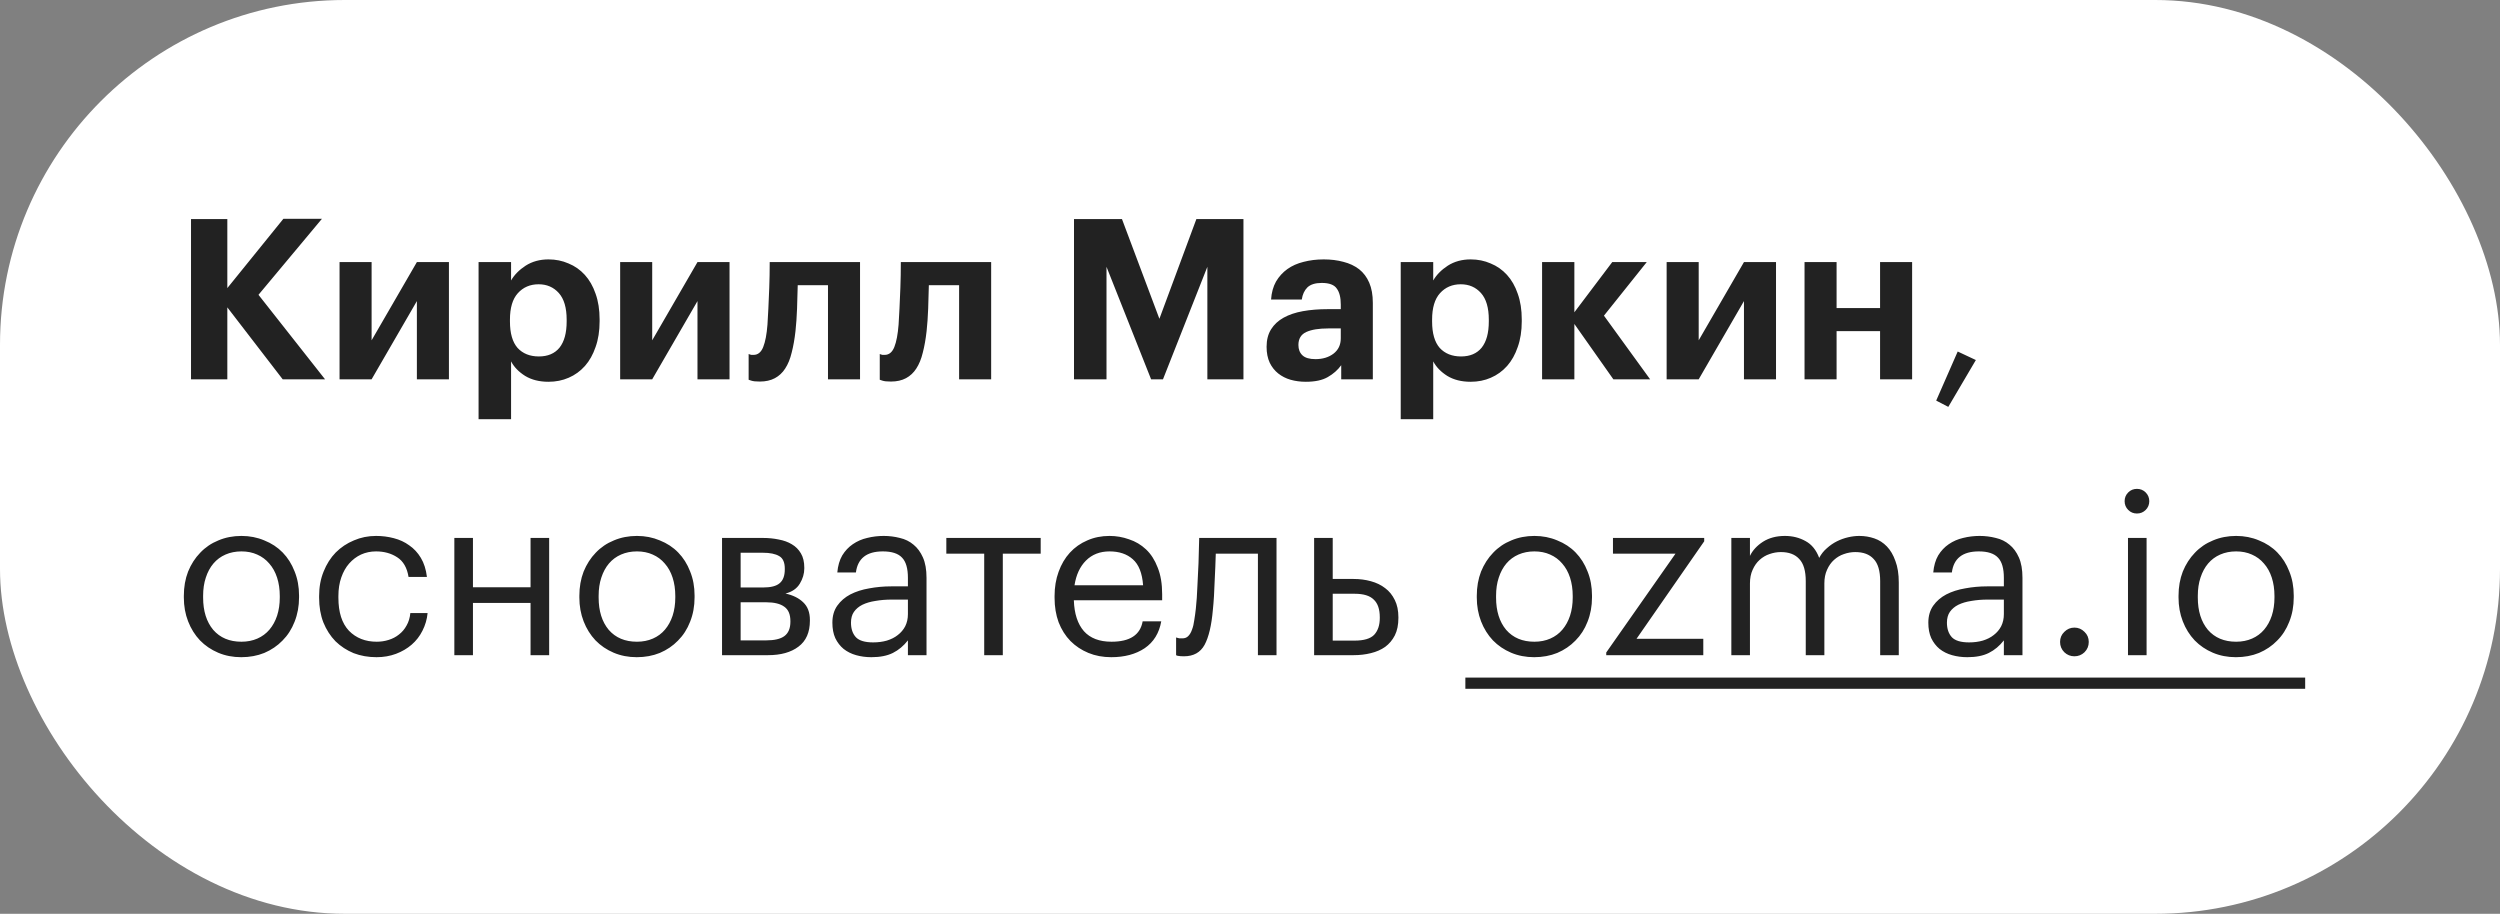 <?xml version="1.0" encoding="UTF-8"?> <svg xmlns="http://www.w3.org/2000/svg" width="145" height="53" viewBox="0 0 145 53" fill="none"><rect x="0" y="0" width="145" height="53" fill="#808080" stroke="none"/><rect width="145" height="53" rx="20" fill="white"></rect><path d="M11.079 12.705H13.185V16.709L16.435 12.692H18.671L14.992 17.099L18.853 22H16.396L13.185 17.827V22H11.079V12.705ZM19.694 22V15.201H21.553V19.738L24.179 15.201H26.038V22H24.179V17.463L21.553 22H19.694ZM27.757 15.201H29.642V16.267C29.832 15.938 30.114 15.652 30.487 15.409C30.868 15.166 31.31 15.045 31.813 15.045C32.229 15.045 32.614 15.123 32.97 15.279C33.334 15.426 33.65 15.647 33.919 15.942C34.187 16.237 34.395 16.601 34.543 17.034C34.699 17.467 34.777 17.966 34.777 18.529V18.633C34.777 19.196 34.699 19.695 34.543 20.128C34.395 20.561 34.192 20.925 33.932 21.22C33.663 21.523 33.347 21.753 32.983 21.909C32.627 22.065 32.237 22.143 31.813 22.143C31.284 22.143 30.833 22.03 30.461 21.805C30.088 21.571 29.815 21.289 29.642 20.96V24.314H27.757V15.201ZM31.254 20.674C31.774 20.674 32.172 20.505 32.45 20.167C32.727 19.82 32.866 19.313 32.866 18.646V18.542C32.866 17.849 32.714 17.333 32.411 16.995C32.107 16.657 31.717 16.488 31.241 16.488C30.747 16.488 30.344 16.661 30.032 17.008C29.728 17.346 29.577 17.857 29.577 18.542V18.646C29.577 19.331 29.724 19.842 30.019 20.18C30.322 20.509 30.734 20.674 31.254 20.674ZM35.969 22V15.201H37.828V19.738L40.454 15.201H42.313V22H40.454V17.463L37.828 22H35.969ZM46.138 19.205C46.086 19.673 46.012 20.089 45.917 20.453C45.83 20.817 45.705 21.125 45.54 21.376C45.384 21.619 45.185 21.805 44.942 21.935C44.699 22.065 44.409 22.13 44.071 22.13C43.95 22.13 43.85 22.126 43.772 22.117C43.694 22.108 43.629 22.095 43.577 22.078C43.516 22.061 43.464 22.043 43.421 22.026V20.531C43.43 20.54 43.451 20.548 43.486 20.557C43.512 20.566 43.542 20.574 43.577 20.583C43.612 20.583 43.655 20.583 43.707 20.583C43.958 20.583 44.145 20.431 44.266 20.128C44.387 19.825 44.47 19.391 44.513 18.828C44.53 18.603 44.548 18.291 44.565 17.892C44.582 17.485 44.6 17.082 44.617 16.683C44.634 16.215 44.643 15.721 44.643 15.201H49.882V22H48.023V16.54H46.268C46.259 16.982 46.246 17.437 46.229 17.905C46.212 18.373 46.181 18.806 46.138 19.205ZM53.743 19.205C53.691 19.673 53.617 20.089 53.522 20.453C53.435 20.817 53.309 21.125 53.145 21.376C52.989 21.619 52.789 21.805 52.547 21.935C52.304 22.065 52.014 22.13 51.676 22.13C51.554 22.13 51.455 22.126 51.377 22.117C51.299 22.108 51.234 22.095 51.182 22.078C51.121 22.061 51.069 22.043 51.026 22.026V20.531C51.034 20.54 51.056 20.548 51.091 20.557C51.117 20.566 51.147 20.574 51.182 20.583C51.216 20.583 51.26 20.583 51.312 20.583C51.563 20.583 51.749 20.431 51.871 20.128C51.992 19.825 52.074 19.391 52.118 18.828C52.135 18.603 52.152 18.291 52.17 17.892C52.187 17.485 52.204 17.082 52.222 16.683C52.239 16.215 52.248 15.721 52.248 15.201H57.487V22H55.628V16.54H53.873C53.864 16.982 53.851 17.437 53.834 17.905C53.816 18.373 53.786 18.806 53.743 19.205ZM62.292 12.705H65.074L67.245 18.49L69.39 12.705H72.12V22H70.027V15.474L67.453 22H66.764L64.177 15.474V22H62.292V12.705ZM75.737 22.143C75.425 22.143 75.13 22.104 74.853 22.026C74.585 21.948 74.346 21.827 74.138 21.662C73.93 21.497 73.766 21.289 73.644 21.038C73.523 20.778 73.462 20.47 73.462 20.115C73.462 19.716 73.549 19.378 73.722 19.101C73.895 18.824 74.138 18.598 74.45 18.425C74.762 18.252 75.135 18.126 75.568 18.048C76.001 17.97 76.478 17.931 76.998 17.931H77.765V17.658C77.765 17.251 77.687 16.943 77.531 16.735C77.384 16.518 77.094 16.41 76.66 16.41C76.287 16.41 76.01 16.497 75.828 16.67C75.655 16.843 75.546 17.077 75.503 17.372H73.722C73.748 16.973 73.844 16.627 74.008 16.332C74.181 16.037 74.403 15.795 74.671 15.604C74.94 15.413 75.252 15.275 75.607 15.188C75.971 15.093 76.361 15.045 76.777 15.045C77.193 15.045 77.575 15.093 77.921 15.188C78.268 15.275 78.571 15.418 78.831 15.617C79.082 15.816 79.278 16.076 79.416 16.397C79.555 16.718 79.624 17.108 79.624 17.567V22H77.791V21.181C77.592 21.458 77.332 21.688 77.011 21.87C76.699 22.052 76.275 22.143 75.737 22.143ZM76.296 20.83C76.712 20.83 77.059 20.726 77.336 20.518C77.622 20.301 77.765 20.002 77.765 19.621V19.049H77.037C76.491 19.049 76.067 19.118 75.763 19.257C75.46 19.396 75.308 19.647 75.308 20.011C75.308 20.262 75.386 20.462 75.542 20.609C75.698 20.756 75.95 20.83 76.296 20.83ZM81.242 15.201H83.127V16.267C83.318 15.938 83.599 15.652 83.972 15.409C84.353 15.166 84.795 15.045 85.298 15.045C85.714 15.045 86.1 15.123 86.455 15.279C86.819 15.426 87.135 15.647 87.404 15.942C87.673 16.237 87.881 16.601 88.028 17.034C88.184 17.467 88.262 17.966 88.262 18.529V18.633C88.262 19.196 88.184 19.695 88.028 20.128C87.881 20.561 87.677 20.925 87.417 21.22C87.148 21.523 86.832 21.753 86.468 21.909C86.113 22.065 85.723 22.143 85.298 22.143C84.769 22.143 84.319 22.03 83.946 21.805C83.573 21.571 83.3 21.289 83.127 20.96V24.314H81.242V15.201ZM84.739 20.674C85.259 20.674 85.658 20.505 85.935 20.167C86.212 19.82 86.351 19.313 86.351 18.646V18.542C86.351 17.849 86.199 17.333 85.896 16.995C85.593 16.657 85.203 16.488 84.726 16.488C84.232 16.488 83.829 16.661 83.517 17.008C83.214 17.346 83.062 17.857 83.062 18.542V18.646C83.062 19.331 83.209 19.842 83.504 20.18C83.807 20.509 84.219 20.674 84.739 20.674ZM91.313 18.789V22H89.441V15.201H91.313V18.113L93.51 15.201H95.512L93.029 18.308L95.707 22H93.575L91.313 18.789ZM96.665 22V15.201H98.524V19.738L101.15 15.201H103.009V22H101.15V17.463L98.524 22H96.665ZM109.044 19.205H106.522V22H104.663V15.201H106.522V17.866H109.044V15.201H110.903V22H109.044V19.205ZM112.299 23.235L113.547 20.388L114.6 20.882L113.001 23.599L112.299 23.235ZM14.004 37.22C14.342 37.22 14.65 37.159 14.927 37.038C15.204 36.917 15.438 36.743 15.629 36.518C15.82 36.293 15.967 36.024 16.071 35.712C16.175 35.391 16.227 35.04 16.227 34.659V34.568C16.227 34.178 16.175 33.823 16.071 33.502C15.967 33.181 15.815 32.908 15.616 32.683C15.425 32.458 15.191 32.284 14.914 32.163C14.645 32.042 14.342 31.981 14.004 31.981C13.666 31.981 13.358 32.042 13.081 32.163C12.804 32.284 12.57 32.458 12.379 32.683C12.188 32.908 12.041 33.181 11.937 33.502C11.833 33.814 11.781 34.165 11.781 34.555V34.659C11.781 35.439 11.976 36.063 12.366 36.531C12.765 36.99 13.311 37.22 14.004 37.22ZM13.991 38.117C13.506 38.117 13.059 38.03 12.652 37.857C12.245 37.684 11.894 37.445 11.599 37.142C11.304 36.83 11.075 36.462 10.91 36.037C10.745 35.612 10.663 35.153 10.663 34.659V34.555C10.663 34.044 10.745 33.576 10.91 33.151C11.083 32.726 11.317 32.362 11.612 32.059C11.907 31.747 12.258 31.509 12.665 31.344C13.072 31.171 13.519 31.084 14.004 31.084C14.481 31.084 14.923 31.171 15.33 31.344C15.746 31.509 16.101 31.743 16.396 32.046C16.691 32.349 16.92 32.713 17.085 33.138C17.258 33.563 17.345 34.031 17.345 34.542V34.646C17.345 35.157 17.258 35.63 17.085 36.063C16.92 36.488 16.686 36.852 16.383 37.155C16.088 37.458 15.737 37.697 15.33 37.87C14.923 38.035 14.476 38.117 13.991 38.117ZM21.837 38.117C21.36 38.117 20.918 38.039 20.511 37.883C20.112 37.718 19.761 37.489 19.458 37.194C19.163 36.891 18.929 36.527 18.756 36.102C18.591 35.677 18.509 35.201 18.509 34.672V34.568C18.509 34.048 18.595 33.576 18.769 33.151C18.942 32.718 19.176 32.349 19.471 32.046C19.774 31.743 20.125 31.509 20.524 31.344C20.922 31.171 21.351 31.084 21.811 31.084C22.166 31.084 22.508 31.127 22.838 31.214C23.176 31.301 23.475 31.439 23.735 31.63C24.003 31.812 24.229 32.055 24.411 32.358C24.593 32.661 24.71 33.03 24.762 33.463H23.696C23.609 32.926 23.388 32.544 23.033 32.319C22.686 32.094 22.279 31.981 21.811 31.981C21.499 31.981 21.208 32.042 20.94 32.163C20.68 32.284 20.45 32.458 20.251 32.683C20.06 32.9 19.908 33.168 19.796 33.489C19.683 33.81 19.627 34.169 19.627 34.568V34.672C19.627 35.513 19.83 36.15 20.238 36.583C20.654 37.008 21.191 37.22 21.85 37.22C22.092 37.22 22.322 37.185 22.539 37.116C22.764 37.047 22.963 36.943 23.137 36.804C23.319 36.665 23.466 36.492 23.579 36.284C23.7 36.076 23.774 35.833 23.8 35.556H24.801C24.766 35.92 24.666 36.262 24.502 36.583C24.346 36.895 24.138 37.164 23.878 37.389C23.618 37.614 23.314 37.792 22.968 37.922C22.621 38.052 22.244 38.117 21.837 38.117ZM30.772 34.971H27.431V38H26.352V31.201H27.431V34.061H30.772V31.201H31.851V38H30.772V34.971ZM36.944 37.22C37.282 37.22 37.59 37.159 37.867 37.038C38.145 36.917 38.379 36.743 38.569 36.518C38.76 36.293 38.907 36.024 39.011 35.712C39.115 35.391 39.167 35.04 39.167 34.659V34.568C39.167 34.178 39.115 33.823 39.011 33.502C38.907 33.181 38.756 32.908 38.556 32.683C38.366 32.458 38.132 32.284 37.854 32.163C37.586 32.042 37.282 31.981 36.944 31.981C36.606 31.981 36.299 32.042 36.021 32.163C35.744 32.284 35.51 32.458 35.319 32.683C35.129 32.908 34.981 33.181 34.877 33.502C34.773 33.814 34.721 34.165 34.721 34.555V34.659C34.721 35.439 34.916 36.063 35.306 36.531C35.705 36.99 36.251 37.22 36.944 37.22ZM36.931 38.117C36.446 38.117 36 38.03 35.592 37.857C35.185 37.684 34.834 37.445 34.539 37.142C34.245 36.83 34.015 36.462 33.85 36.037C33.686 35.612 33.603 35.153 33.603 34.659V34.555C33.603 34.044 33.686 33.576 33.85 33.151C34.024 32.726 34.258 32.362 34.552 32.059C34.847 31.747 35.198 31.509 35.605 31.344C36.013 31.171 36.459 31.084 36.944 31.084C37.421 31.084 37.863 31.171 38.27 31.344C38.686 31.509 39.042 31.743 39.336 32.046C39.631 32.349 39.861 32.713 40.025 33.138C40.199 33.563 40.285 34.031 40.285 34.542V34.646C40.285 35.157 40.199 35.63 40.025 36.063C39.861 36.488 39.627 36.852 39.323 37.155C39.029 37.458 38.678 37.697 38.27 37.87C37.863 38.035 37.417 38.117 36.931 38.117ZM41.878 31.201H44.257C44.578 31.201 44.881 31.231 45.167 31.292C45.453 31.344 45.705 31.435 45.921 31.565C46.147 31.695 46.324 31.873 46.454 32.098C46.584 32.315 46.649 32.592 46.649 32.93V32.969C46.649 33.272 46.562 33.567 46.389 33.853C46.216 34.139 45.938 34.33 45.557 34.425C45.99 34.52 46.333 34.689 46.584 34.932C46.844 35.175 46.974 35.517 46.974 35.959V35.998C46.974 36.674 46.753 37.177 46.311 37.506C45.878 37.835 45.288 38 44.543 38H41.878V31.201ZM42.957 32.059V34.074H44.257C44.708 34.074 45.029 33.992 45.219 33.827C45.419 33.662 45.518 33.394 45.518 33.021V32.982C45.518 32.618 45.41 32.375 45.193 32.254C44.977 32.124 44.66 32.059 44.244 32.059H42.957ZM42.957 34.932V37.142H44.439C44.916 37.142 45.267 37.06 45.492 36.895C45.726 36.722 45.843 36.444 45.843 36.063V36.024C45.843 35.634 45.726 35.357 45.492 35.192C45.258 35.019 44.907 34.932 44.439 34.932H42.957ZM50.54 38.117C50.228 38.117 49.933 38.078 49.656 38C49.379 37.922 49.136 37.801 48.928 37.636C48.729 37.471 48.568 37.263 48.447 37.012C48.334 36.761 48.278 36.462 48.278 36.115C48.278 35.725 48.373 35.396 48.564 35.127C48.755 34.858 49.006 34.642 49.318 34.477C49.639 34.312 50.003 34.195 50.41 34.126C50.826 34.048 51.251 34.009 51.684 34.009H52.659V33.515C52.659 32.969 52.546 32.579 52.321 32.345C52.096 32.102 51.723 31.981 51.203 31.981C50.267 31.981 49.747 32.388 49.643 33.203H48.564C48.599 32.813 48.694 32.484 48.85 32.215C49.015 31.946 49.218 31.73 49.461 31.565C49.712 31.392 49.99 31.27 50.293 31.201C50.605 31.123 50.926 31.084 51.255 31.084C51.576 31.084 51.888 31.123 52.191 31.201C52.494 31.27 52.759 31.4 52.984 31.591C53.209 31.773 53.391 32.02 53.53 32.332C53.669 32.644 53.738 33.038 53.738 33.515V38H52.659V37.142C52.408 37.463 52.117 37.705 51.788 37.87C51.459 38.035 51.043 38.117 50.54 38.117ZM50.644 37.259C50.93 37.259 51.194 37.224 51.437 37.155C51.688 37.077 51.901 36.969 52.074 36.83C52.256 36.691 52.399 36.522 52.503 36.323C52.607 36.115 52.659 35.881 52.659 35.621V34.776H51.723C51.385 34.776 51.069 34.802 50.774 34.854C50.488 34.897 50.237 34.971 50.02 35.075C49.812 35.179 49.647 35.318 49.526 35.491C49.413 35.656 49.357 35.864 49.357 36.115C49.357 36.47 49.452 36.752 49.643 36.96C49.834 37.159 50.167 37.259 50.644 37.259ZM60.36 32.111H58.163V38H57.084V32.111H54.887V31.201H60.36V32.111ZM64.454 38.117C63.969 38.117 63.527 38.035 63.128 37.87C62.729 37.705 62.383 37.476 62.088 37.181C61.793 36.878 61.564 36.514 61.399 36.089C61.243 35.664 61.165 35.192 61.165 34.672V34.568C61.165 34.057 61.243 33.589 61.399 33.164C61.555 32.731 61.772 32.362 62.049 32.059C62.335 31.747 62.673 31.509 63.063 31.344C63.453 31.171 63.882 31.084 64.35 31.084C64.74 31.084 65.117 31.149 65.481 31.279C65.854 31.4 66.183 31.595 66.469 31.864C66.755 32.133 66.98 32.484 67.145 32.917C67.318 33.342 67.405 33.857 67.405 34.464V34.815H62.283C62.309 35.595 62.504 36.193 62.868 36.609C63.232 37.016 63.765 37.22 64.467 37.22C65.533 37.22 66.135 36.826 66.274 36.037H67.353C67.232 36.722 66.911 37.242 66.391 37.597C65.871 37.944 65.225 38.117 64.454 38.117ZM66.3 33.944C66.248 33.242 66.049 32.739 65.702 32.436C65.364 32.133 64.913 31.981 64.35 31.981C63.795 31.981 63.34 32.159 62.985 32.514C62.638 32.861 62.417 33.337 62.322 33.944H66.3ZM70.346 35.374C70.268 36.275 70.108 36.951 69.865 37.402C69.622 37.844 69.224 38.065 68.669 38.065C68.522 38.065 68.405 38.056 68.318 38.039C68.275 38.03 68.24 38.017 68.214 38V36.973C68.24 36.982 68.27 36.99 68.305 36.999C68.34 37.008 68.374 37.016 68.409 37.025C68.452 37.025 68.509 37.025 68.578 37.025C68.717 37.025 68.829 36.982 68.916 36.895C69.011 36.8 69.085 36.674 69.137 36.518C69.198 36.362 69.241 36.18 69.267 35.972C69.302 35.764 69.332 35.543 69.358 35.309C69.401 34.91 69.432 34.473 69.449 33.996C69.475 33.519 69.497 33.073 69.514 32.657C69.531 32.172 69.544 31.686 69.553 31.201H74.038V38H72.959V32.111H70.515C70.506 32.336 70.498 32.588 70.489 32.865C70.48 33.134 70.467 33.415 70.45 33.71C70.441 33.996 70.428 34.282 70.411 34.568C70.394 34.854 70.372 35.123 70.346 35.374ZM76.219 31.201H77.298V33.58H78.507C78.862 33.58 79.196 33.623 79.508 33.71C79.829 33.797 80.106 33.931 80.34 34.113C80.574 34.286 80.76 34.516 80.899 34.802C81.038 35.079 81.107 35.413 81.107 35.803V35.842C81.107 36.241 81.038 36.579 80.899 36.856C80.76 37.125 80.574 37.346 80.34 37.519C80.106 37.684 79.829 37.805 79.508 37.883C79.196 37.961 78.862 38 78.507 38H76.219V31.201ZM78.572 37.155C79.109 37.155 79.486 37.042 79.703 36.817C79.92 36.583 80.028 36.258 80.028 35.842V35.803C80.028 35.335 79.911 34.993 79.677 34.776C79.452 34.551 79.083 34.438 78.572 34.438H77.298V37.155H78.572ZM88.995 37.22C89.333 37.22 89.641 37.159 89.918 37.038C90.195 36.917 90.43 36.743 90.62 36.518C90.811 36.293 90.958 36.024 91.062 35.712C91.166 35.391 91.218 35.04 91.218 34.659V34.568C91.218 34.178 91.166 33.823 91.062 33.502C90.958 33.181 90.806 32.908 90.607 32.683C90.416 32.458 90.183 32.284 89.905 32.163C89.636 32.042 89.333 31.981 88.995 31.981C88.657 31.981 88.35 32.042 88.072 32.163C87.795 32.284 87.561 32.458 87.37 32.683C87.18 32.908 87.032 33.181 86.928 33.502C86.824 33.814 86.772 34.165 86.772 34.555V34.659C86.772 35.439 86.967 36.063 87.357 36.531C87.756 36.99 88.302 37.22 88.995 37.22ZM88.982 38.117C88.497 38.117 88.05 38.03 87.643 37.857C87.236 37.684 86.885 37.445 86.59 37.142C86.296 36.83 86.066 36.462 85.901 36.037C85.737 35.612 85.654 35.153 85.654 34.659V34.555C85.654 34.044 85.737 33.576 85.901 33.151C86.075 32.726 86.308 32.362 86.603 32.059C86.898 31.747 87.249 31.509 87.656 31.344C88.064 31.171 88.51 31.084 88.995 31.084C89.472 31.084 89.914 31.171 90.321 31.344C90.737 31.509 91.093 31.743 91.387 32.046C91.682 32.349 91.912 32.713 92.076 33.138C92.249 33.563 92.336 34.031 92.336 34.542V34.646C92.336 35.157 92.249 35.63 92.076 36.063C91.912 36.488 91.677 36.852 91.374 37.155C91.079 37.458 90.728 37.697 90.321 37.87C89.914 38.035 89.468 38.117 88.982 38.117ZM93.162 37.844L97.18 32.111H93.552V31.201H98.844V31.396L94.918 37.051H98.791V38H93.162V37.844ZM100.418 31.201H101.497V32.241C101.653 31.92 101.904 31.647 102.251 31.422C102.606 31.197 103.031 31.084 103.525 31.084C103.967 31.084 104.366 31.184 104.721 31.383C105.076 31.574 105.341 31.899 105.514 32.358C105.627 32.141 105.774 31.955 105.956 31.799C106.138 31.634 106.333 31.5 106.541 31.396C106.749 31.292 106.966 31.214 107.191 31.162C107.416 31.11 107.633 31.084 107.841 31.084C108.144 31.084 108.435 31.132 108.712 31.227C108.989 31.322 109.232 31.478 109.44 31.695C109.648 31.912 109.813 32.193 109.934 32.54C110.064 32.878 110.129 33.294 110.129 33.788V38H109.05V33.71C109.05 33.112 108.924 32.683 108.673 32.423C108.43 32.154 108.075 32.02 107.607 32.02C107.382 32.02 107.161 32.059 106.944 32.137C106.736 32.206 106.545 32.319 106.372 32.475C106.207 32.622 106.073 32.813 105.969 33.047C105.865 33.272 105.813 33.537 105.813 33.84V38H104.734V33.71C104.734 33.112 104.608 32.683 104.357 32.423C104.114 32.154 103.759 32.02 103.291 32.02C103.066 32.02 102.845 32.059 102.628 32.137C102.42 32.206 102.229 32.319 102.056 32.475C101.891 32.622 101.757 32.813 101.653 33.047C101.549 33.272 101.497 33.537 101.497 33.84V38H100.418V31.201ZM114.105 38.117C113.793 38.117 113.499 38.078 113.221 38C112.944 37.922 112.701 37.801 112.493 37.636C112.294 37.471 112.134 37.263 112.012 37.012C111.9 36.761 111.843 36.462 111.843 36.115C111.843 35.725 111.939 35.396 112.129 35.127C112.32 34.858 112.571 34.642 112.883 34.477C113.204 34.312 113.568 34.195 113.975 34.126C114.391 34.048 114.816 34.009 115.249 34.009H116.224V33.515C116.224 32.969 116.112 32.579 115.886 32.345C115.661 32.102 115.288 31.981 114.768 31.981C113.832 31.981 113.312 32.388 113.208 33.203H112.129C112.164 32.813 112.259 32.484 112.415 32.215C112.58 31.946 112.784 31.73 113.026 31.565C113.278 31.392 113.555 31.27 113.858 31.201C114.17 31.123 114.491 31.084 114.82 31.084C115.141 31.084 115.453 31.123 115.756 31.201C116.06 31.27 116.324 31.4 116.549 31.591C116.775 31.773 116.957 32.02 117.095 32.332C117.234 32.644 117.303 33.038 117.303 33.515V38H116.224V37.142C115.973 37.463 115.683 37.705 115.353 37.87C115.024 38.035 114.608 38.117 114.105 38.117ZM114.209 37.259C114.495 37.259 114.76 37.224 115.002 37.155C115.254 37.077 115.466 36.969 115.639 36.83C115.821 36.691 115.964 36.522 116.068 36.323C116.172 36.115 116.224 35.881 116.224 35.621V34.776H115.288C114.95 34.776 114.634 34.802 114.339 34.854C114.053 34.897 113.802 34.971 113.585 35.075C113.377 35.179 113.213 35.318 113.091 35.491C112.979 35.656 112.922 35.864 112.922 36.115C112.922 36.47 113.018 36.752 113.208 36.96C113.399 37.159 113.733 37.259 114.209 37.259ZM120.316 38.065C120.091 38.065 119.896 37.987 119.731 37.831C119.567 37.666 119.484 37.467 119.484 37.233C119.484 36.999 119.567 36.804 119.731 36.648C119.896 36.483 120.091 36.401 120.316 36.401C120.542 36.401 120.737 36.483 120.901 36.648C121.066 36.804 121.148 36.999 121.148 37.233C121.148 37.467 121.066 37.666 120.901 37.831C120.737 37.987 120.542 38.065 120.316 38.065ZM123.423 31.201H124.502V38H123.423V31.201ZM123.943 29.784C123.743 29.784 123.574 29.715 123.436 29.576C123.297 29.437 123.228 29.268 123.228 29.069C123.228 28.87 123.297 28.701 123.436 28.562C123.574 28.423 123.743 28.354 123.943 28.354C124.142 28.354 124.311 28.423 124.45 28.562C124.588 28.701 124.658 28.87 124.658 29.069C124.658 29.268 124.588 29.437 124.45 29.576C124.311 29.715 124.142 29.784 123.943 29.784ZM129.696 37.22C130.034 37.22 130.342 37.159 130.619 37.038C130.897 36.917 131.131 36.743 131.321 36.518C131.512 36.293 131.659 36.024 131.763 35.712C131.867 35.391 131.919 35.04 131.919 34.659V34.568C131.919 34.178 131.867 33.823 131.763 33.502C131.659 33.181 131.508 32.908 131.308 32.683C131.118 32.458 130.884 32.284 130.606 32.163C130.338 32.042 130.034 31.981 129.696 31.981C129.358 31.981 129.051 32.042 128.773 32.163C128.496 32.284 128.262 32.458 128.071 32.683C127.881 32.908 127.733 33.181 127.629 33.502C127.525 33.814 127.473 34.165 127.473 34.555V34.659C127.473 35.439 127.668 36.063 128.058 36.531C128.457 36.99 129.003 37.22 129.696 37.22ZM129.683 38.117C129.198 38.117 128.752 38.03 128.344 37.857C127.937 37.684 127.586 37.445 127.291 37.142C126.997 36.83 126.767 36.462 126.602 36.037C126.438 35.612 126.355 35.153 126.355 34.659V34.555C126.355 34.044 126.438 33.576 126.602 33.151C126.776 32.726 127.01 32.362 127.304 32.059C127.599 31.747 127.95 31.509 128.357 31.344C128.765 31.171 129.211 31.084 129.696 31.084C130.173 31.084 130.615 31.171 131.022 31.344C131.438 31.509 131.794 31.743 132.088 32.046C132.383 32.349 132.613 32.713 132.777 33.138C132.951 33.563 133.037 34.031 133.037 34.542V34.646C133.037 35.157 132.951 35.63 132.777 36.063C132.613 36.488 132.379 36.852 132.075 37.155C131.781 37.458 131.43 37.697 131.022 37.87C130.615 38.035 130.169 38.117 129.683 38.117Z" fill="#222222"></path><path d="M84.991 39.3H133.7V39.95H84.991V39.3Z" fill="#222222"></path><a href="https://ozma.io/"><rect fill="black" fill-opacity="0" x="74.991" y="16.876" width="48.709" height="14.3"></rect></a></svg> 
